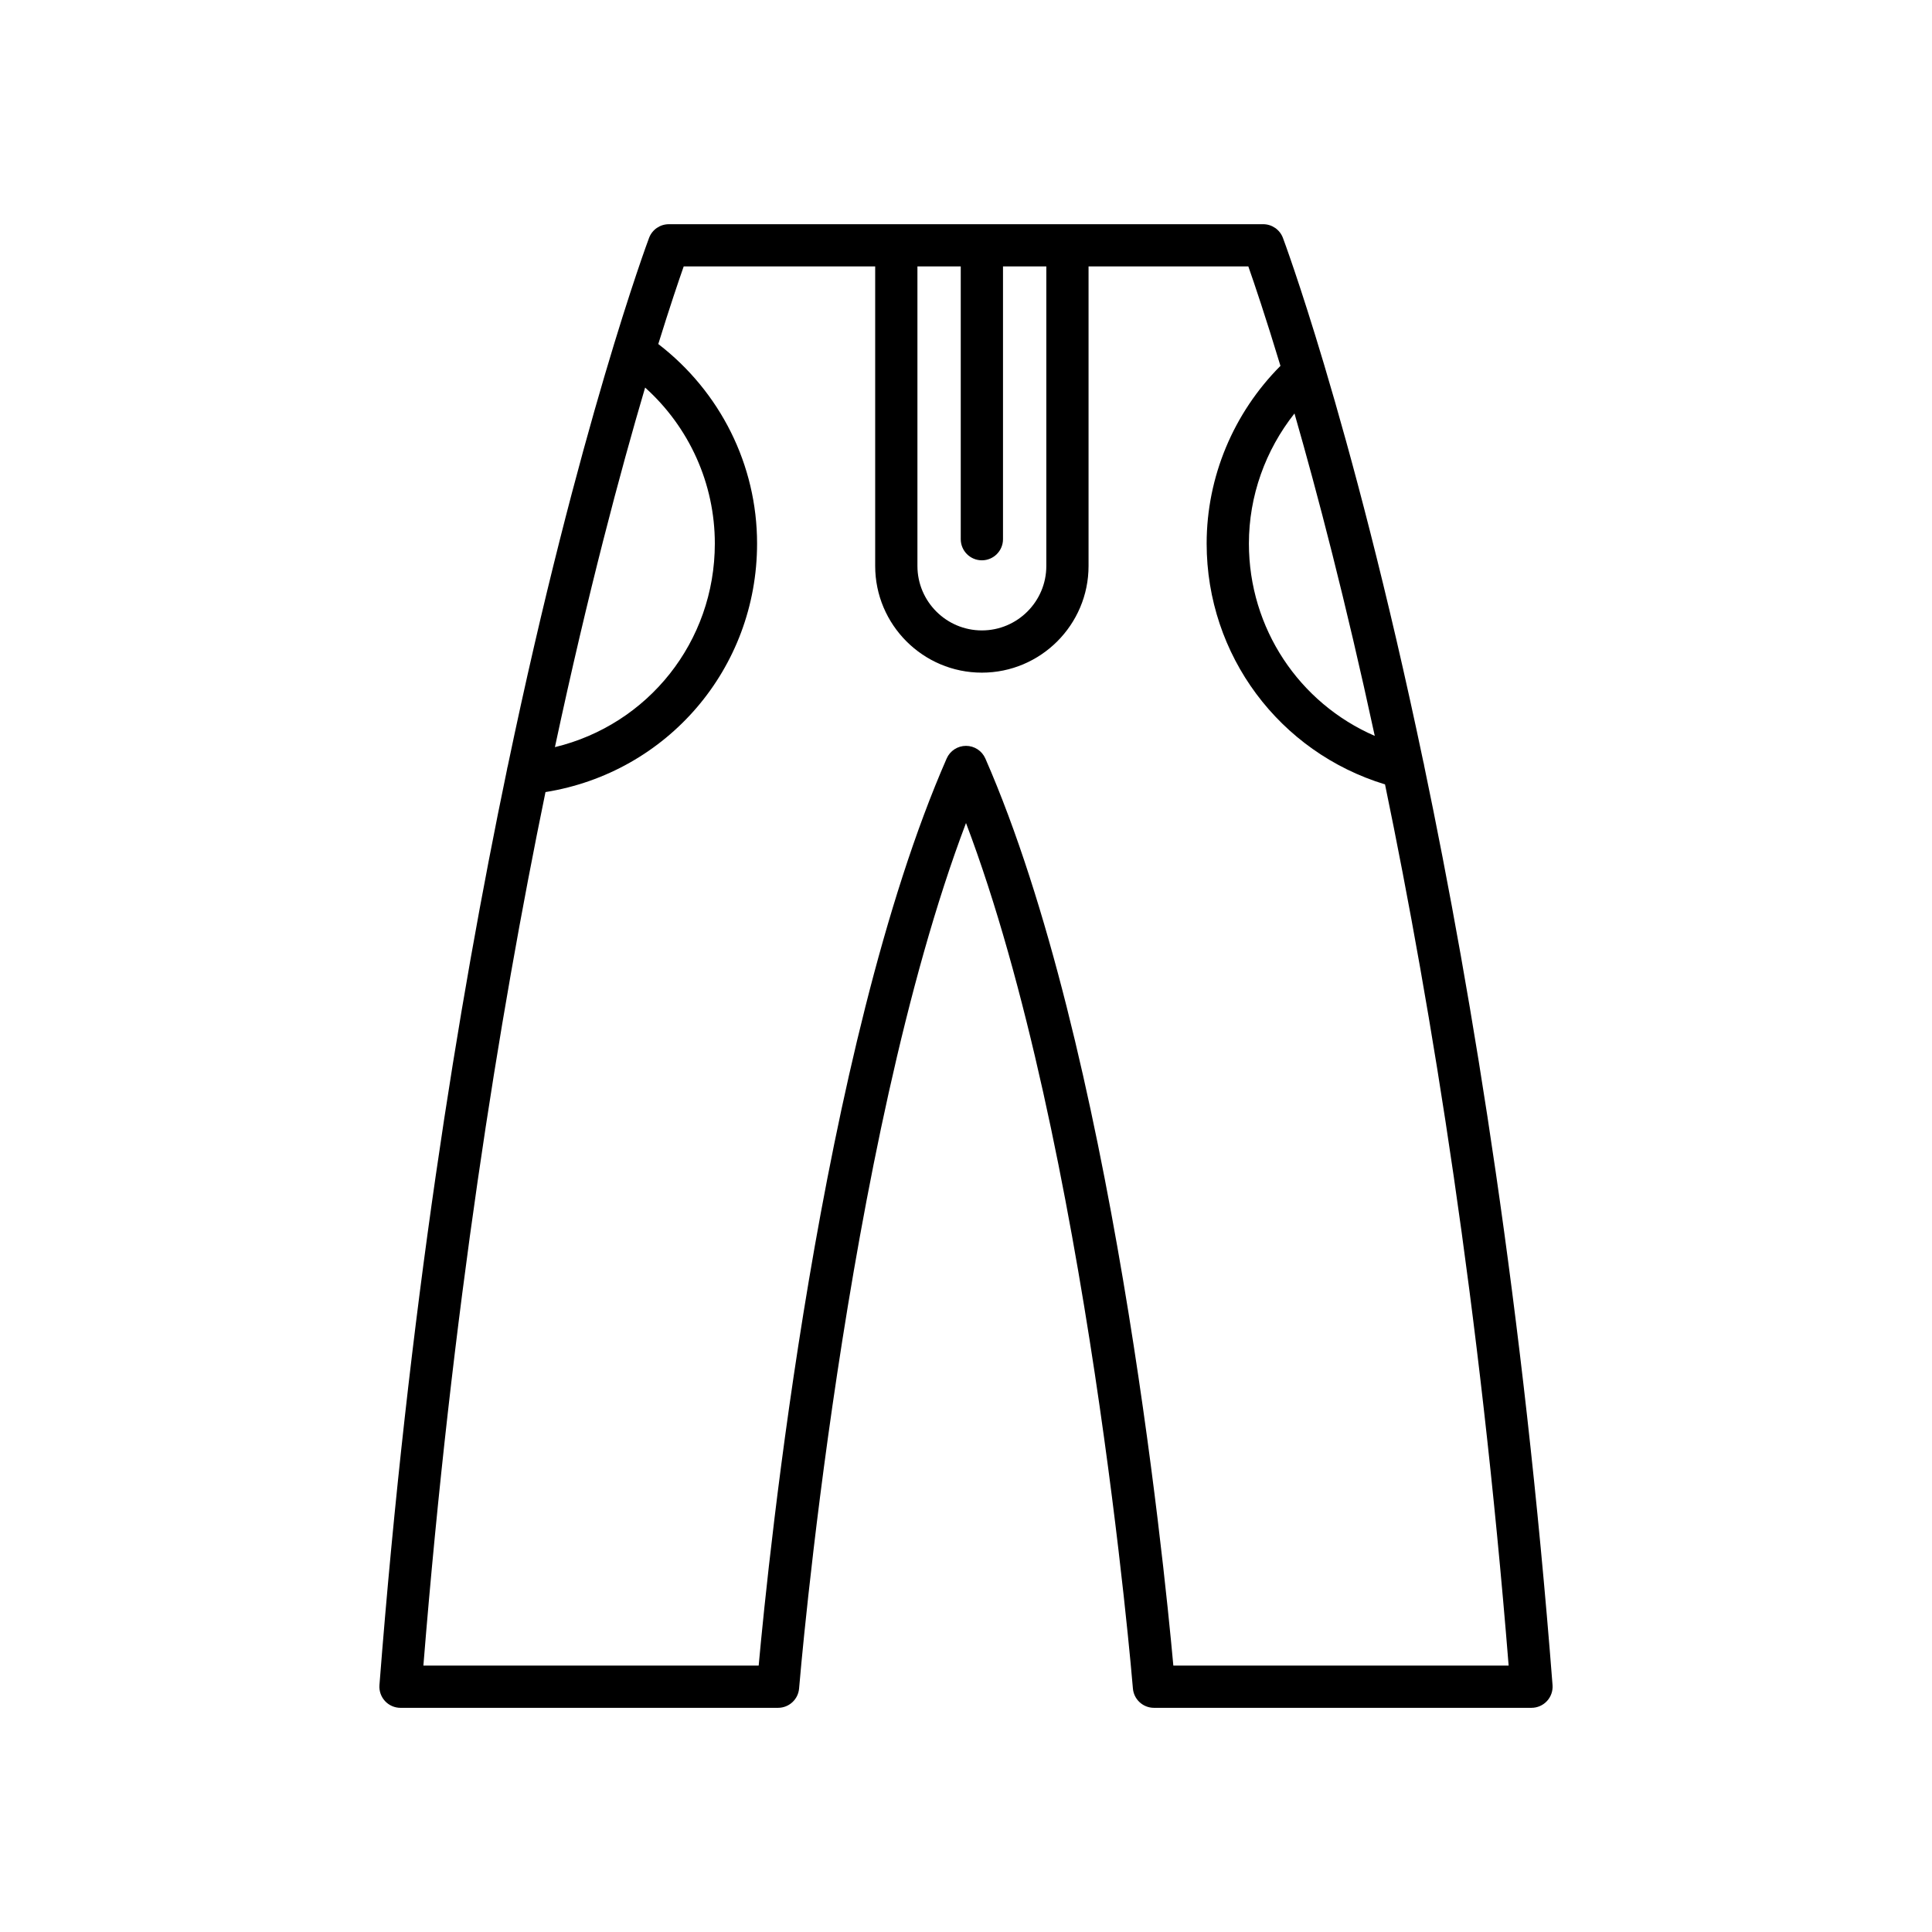 <?xml version="1.0" encoding="UTF-8"?>
<!-- Uploaded to: ICON Repo, www.iconrepo.com, Generator: ICON Repo Mixer Tools -->
<svg fill="#000000" width="800px" height="800px" version="1.1" viewBox="144 144 512 512" xmlns="http://www.w3.org/2000/svg">
 <path d="m250.14 596.59h100.05c2.918 0 5.344-2.238 5.578-5.144 0.125-1.508 12.062-144.52 44.234-229.34 32.16 84.801 44.109 227.83 44.23 229.34 0.234 2.906 2.664 5.144 5.578 5.144h100.05c1.562 0 3.051-0.652 4.109-1.797 1.059-1.145 1.594-2.68 1.473-4.238-7.715-99.301-20.988-181.28-34.02-243.62-0.031-0.328-0.113-0.629-0.199-0.945-9.68-46.172-19.199-81.488-26.195-104.95-0.051-0.184-0.09-0.363-0.16-0.543-6.469-21.656-10.738-33.086-10.883-33.473-0.824-2.172-2.91-3.609-5.234-3.609l-157.5 0.004c-2.324 0-4.41 1.438-5.234 3.609-0.309 0.816-18.633 49.898-37.461 140.02-0.109 0.293-0.137 0.602-0.195 0.914-12.957 62.211-26.129 143.85-33.801 242.6-0.121 1.555 0.414 3.09 1.473 4.238 1.055 1.141 2.547 1.793 4.106 1.793zm236.91-343.02c6.055 21.062 13.559 49.684 21.277 85.449-20.027-8.688-33.355-28.5-33.355-50.98 0-12.594 4.363-24.715 12.078-34.469zm-99.922-38.965h11.48v72.285c0 3.09 2.508 5.598 5.598 5.598 3.09 0 5.598-2.508 5.598-5.598v-72.285h11.48v79.383c0 9.418-7.66 17.078-17.078 17.078s-17.078-7.66-17.078-17.078zm-72.164 32.105c11.66 10.477 18.473 25.422 18.473 41.328 0 26.098-17.754 48.027-42.379 53.961 8.816-41.23 17.395-73.234 23.906-95.289zm-26.406 107.2c32.242-5.164 56.074-32.727 56.074-65.871 0-20.84-9.77-40.25-26.18-52.867 3.035-9.789 5.387-16.727 6.738-20.57h50.742v79.383c0 15.59 12.684 28.273 28.273 28.273 15.59 0 28.273-12.684 28.273-28.273v-79.379h42.344c1.602 4.559 4.609 13.449 8.512 26.352-12.426 12.477-19.559 29.395-19.559 47.082 0 29.602 19.273 55.312 47.27 63.832 12.48 60.258 25.133 138.78 32.762 233.52l-88.859 0.004c-2.59-28.496-16.316-163.85-49.816-240.38-0.891-2.035-2.902-3.356-5.129-3.356-2.227 0-4.238 1.316-5.129 3.356-33.5 76.535-47.227 211.89-49.816 240.38h-88.855c7.543-93.66 20.004-171.48 32.355-231.48z"/>
</svg>